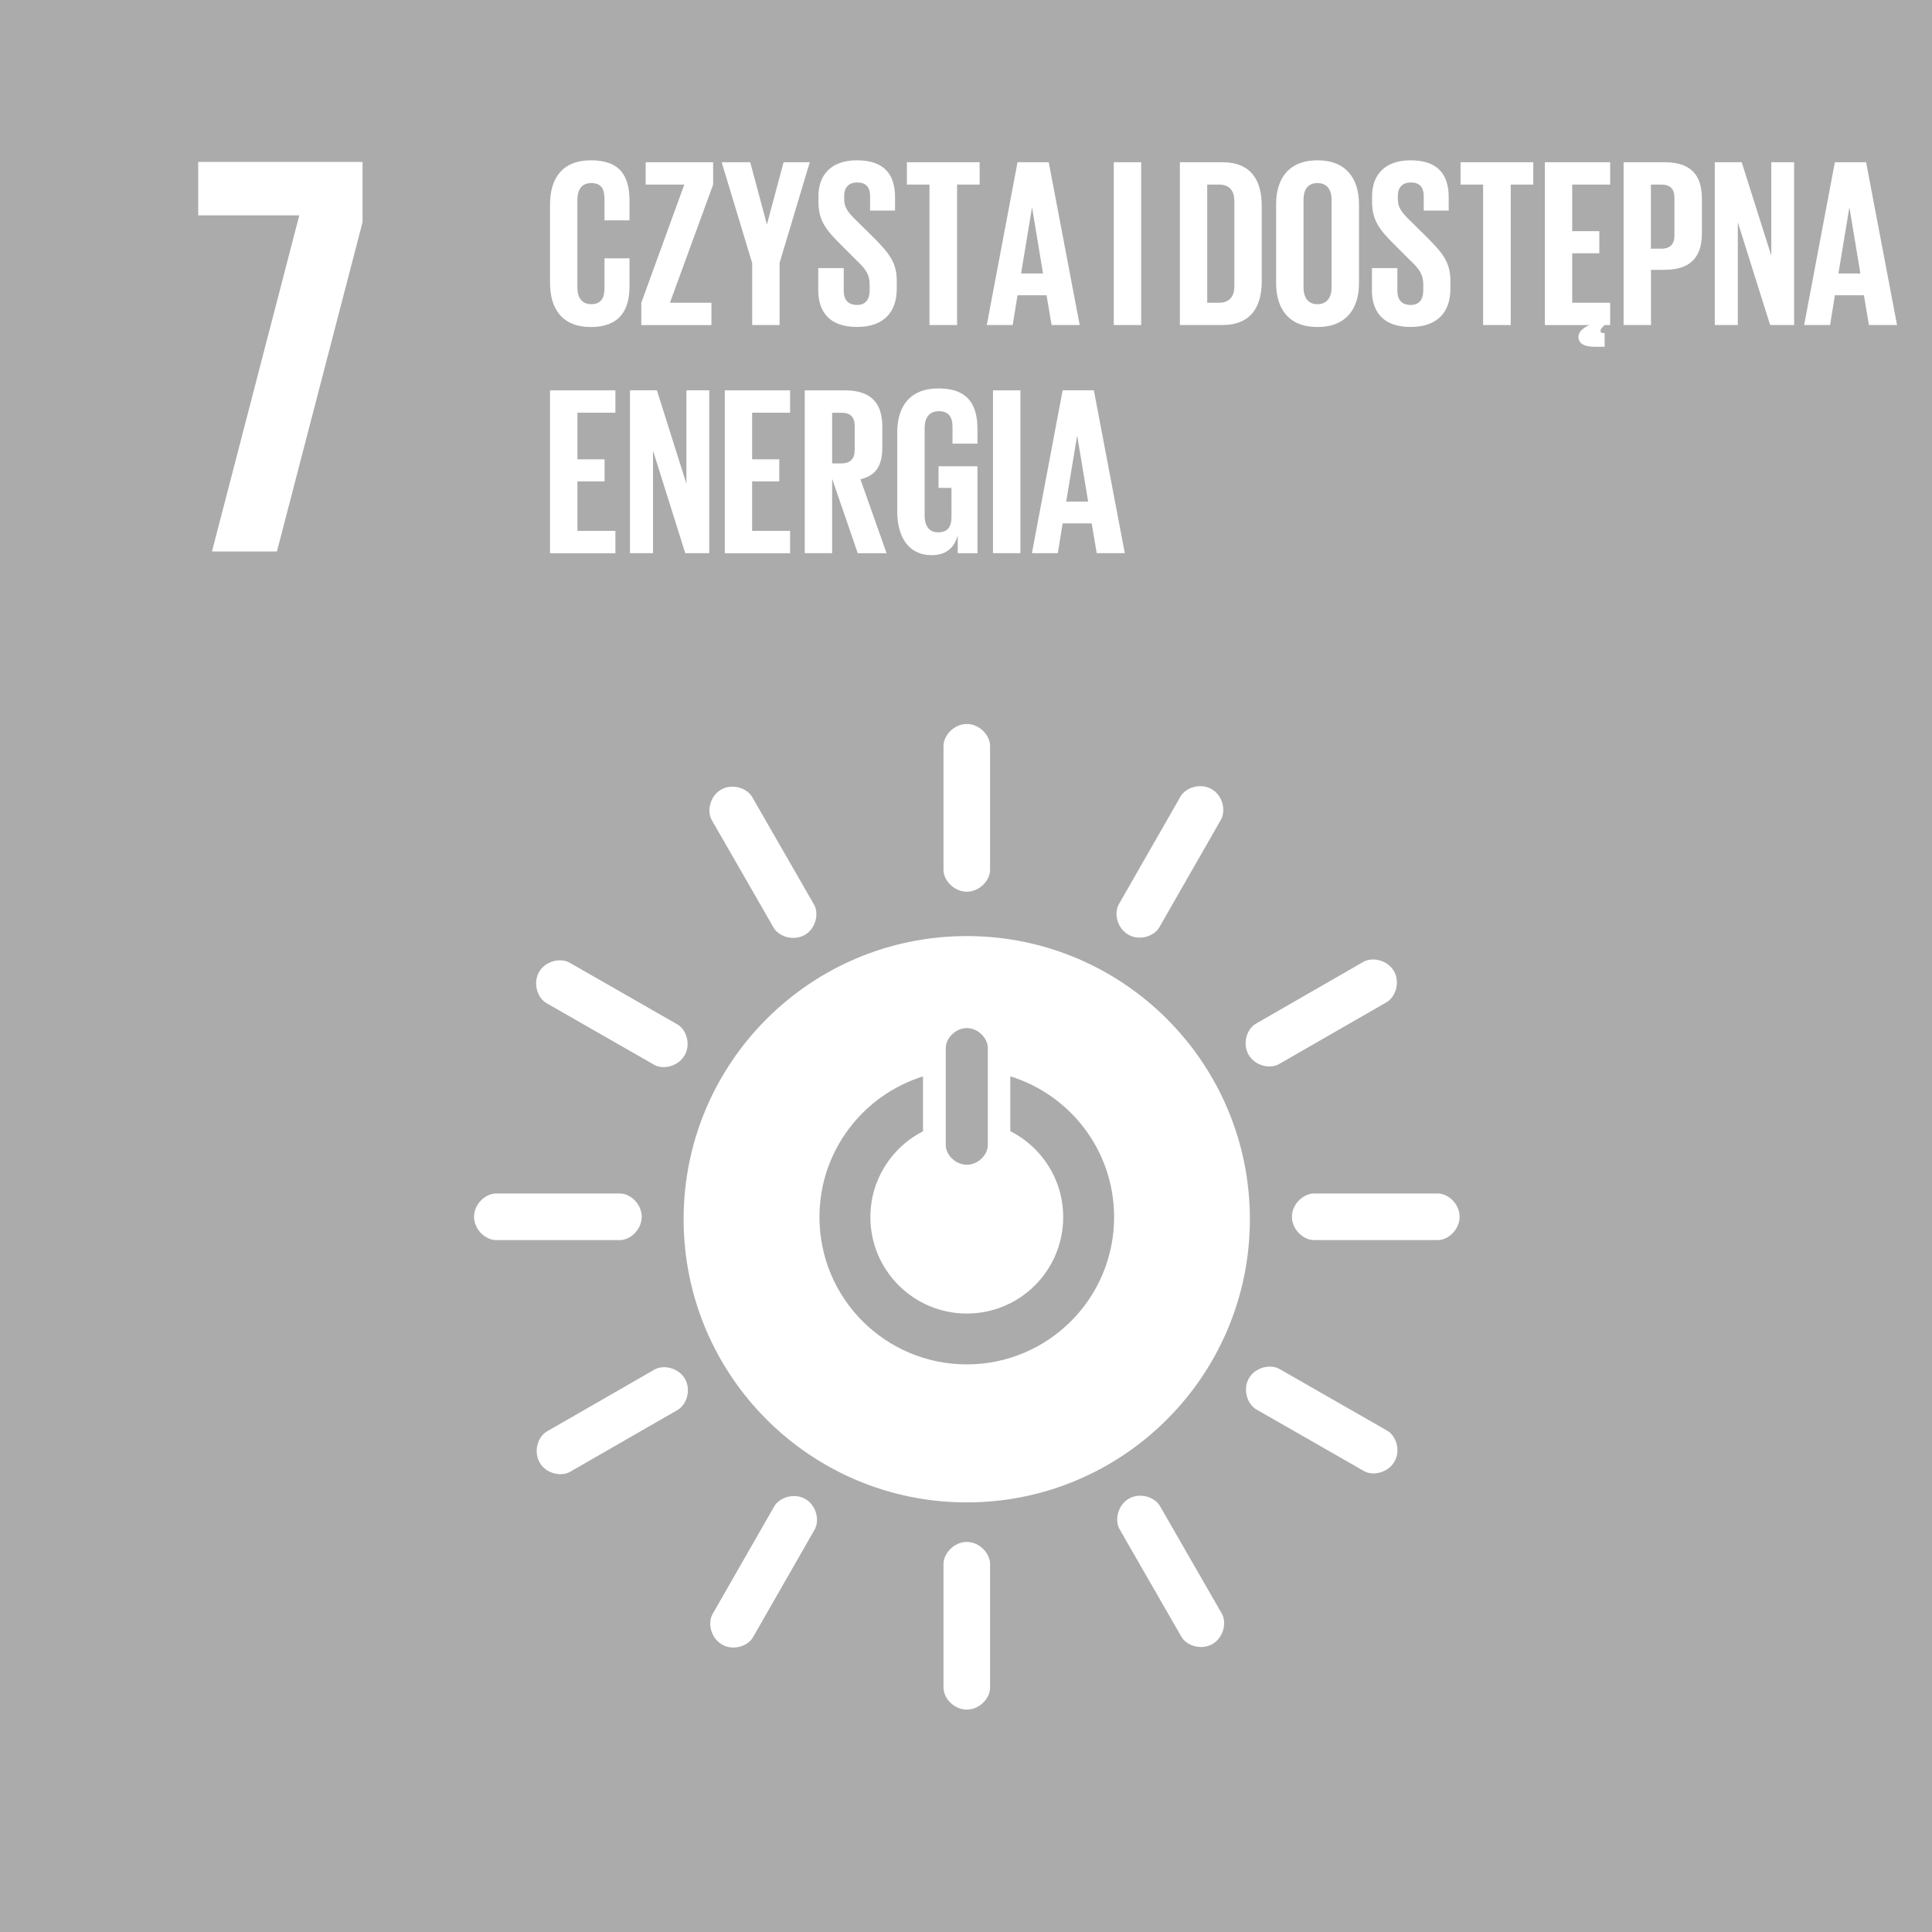 <?xml version="1.0" encoding="UTF-8"?>
<svg id="Warstwa_2" data-name="Warstwa 2" xmlns="http://www.w3.org/2000/svg" viewBox="0 0 283.46 283.47">
  <defs>
    <style>
      .cls-1 {
        fill: #ababab;
      }

      .cls-2 {
        fill: #fff;
      }
    </style>
  </defs>
  <g id="Layer_1" data-name="Layer 1">
    <rect class="cls-1" width="283.46" height="283.47"/>
    <polygon class="cls-2" points="29.08 31.6 43.91 31.6 31.1 80.91 40.63 80.91 53.19 32.61 53.19 23.76 29.08 23.76 29.08 31.6"/>
    <path class="cls-2" d="M141.84,137.34c-22.94,0-41.54,18.6-41.54,41.54s18.6,41.55,41.54,41.55,41.54-18.6,41.54-41.55-18.6-41.54-41.54-41.54M138.76,153.75c0-1.38,1.39-2.91,3.09-2.91s3.08,1.52,3.08,2.91v14.26c0,1.38-1.38,2.88-3.08,2.88s-3.09-1.51-3.09-2.88v-14.26ZM141.84,200.18c-11.93,0-21.61-9.67-21.61-21.61,0-9.7,6.39-17.9,15.19-20.64v8.05c-4.58,2.34-7.72,7.09-7.72,12.59,0,7.81,6.33,14.15,14.15,14.15s14.14-6.33,14.14-14.15c0-5.52-3.16-10.28-7.76-12.61v-8.04c8.82,2.72,15.23,10.93,15.23,20.65,0,11.93-9.68,21.61-21.61,21.61"/>
    <path class="cls-2" d="M94.15,178.52c0-1.88-1.67-3.41-3.19-3.41h-18.19c-1.53,0-3.22,1.53-3.22,3.41s1.68,3.42,3.22,3.42h18.19c1.52,0,3.19-1.53,3.19-3.42"/>
    <path class="cls-2" d="M214.15,178.52c0-1.88-1.67-3.41-3.19-3.41h-18.19c-1.53,0-3.22,1.53-3.22,3.41s1.68,3.42,3.22,3.42h18.19c1.52,0,3.19-1.53,3.19-3.42"/>
    <path class="cls-2" d="M141.85,130.83c1.88,0,3.41-1.67,3.41-3.19v-18.2c0-1.53-1.53-3.22-3.41-3.22s-3.42,1.68-3.42,3.22v18.2c0,1.52,1.54,3.19,3.42,3.19"/>
    <path class="cls-2" d="M141.85,250.83c1.88,0,3.41-1.67,3.41-3.19v-18.19c0-1.53-1.53-3.22-3.41-3.22s-3.42,1.69-3.42,3.22v18.19c0,1.52,1.54,3.19,3.42,3.19"/>
    <path class="cls-2" d="M100.45,154.83c.94-1.64.25-3.79-1.08-4.54l-15.79-9.04c-1.33-.76-3.55-.28-4.49,1.36-.94,1.64-.24,3.81,1.09,4.57l15.79,9.04c1.32.76,3.53.25,4.47-1.38"/>
    <path class="cls-2" d="M204.6,214.44c.93-1.63.24-3.79-1.08-4.54l-15.79-9.04c-1.33-.76-3.55-.27-4.49,1.36-.94,1.63-.24,3.81,1.09,4.57l15.79,9.04c1.32.76,3.53.25,4.47-1.38"/>
    <path class="cls-2" d="M165.55,137.14c1.63.93,3.78.24,4.54-1.08l9.04-15.79c.76-1.33.28-3.55-1.36-4.49-1.64-.94-3.81-.24-4.57,1.09l-9.04,15.79c-.76,1.33-.26,3.54,1.39,4.47"/>
    <path class="cls-2" d="M105.94,241.29c1.63.93,3.79.25,4.54-1.08l9.04-15.79c.76-1.33.27-3.55-1.36-4.49-1.63-.94-3.81-.24-4.57,1.09l-9.04,15.79c-.76,1.32-.25,3.54,1.39,4.47"/>
    <path class="cls-2" d="M118.07,137.18c1.63-.94,2.12-3.15,1.36-4.47l-9.07-15.77c-.77-1.33-2.93-2.03-4.56-1.09-1.64.94-2.13,3.17-1.36,4.49l9.07,15.77c.76,1.32,2.92,2,4.56,1.06"/>
    <path class="cls-2" d="M177.89,241.21c1.63-.94,2.12-3.15,1.37-4.47l-9.07-15.77c-.77-1.33-2.93-2.03-4.56-1.09-1.64.94-2.13,3.17-1.36,4.5l9.07,15.77c.76,1.32,2.92,2,4.56,1.06"/>
    <path class="cls-2" d="M183.2,154.76c.94,1.63,3.14,2.12,4.46,1.36l15.77-9.07c1.33-.77,2.03-2.93,1.09-4.56-.94-1.64-3.16-2.13-4.5-1.36l-15.77,9.07c-1.32.76-2,2.92-1.06,4.56"/>
    <path class="cls-2" d="M79.17,214.58c.94,1.63,3.14,2.12,4.47,1.36l15.77-9.07c1.33-.76,2.03-2.93,1.09-4.56-.94-1.64-3.16-2.13-4.49-1.36l-15.77,9.07c-1.32.76-2,2.92-1.06,4.56"/>
    <g>
      <path class="cls-2" d="M80.7,41.53v-11.56c0-3.74,1.76-6.45,5.99-6.45,4.44,0,5.67,2.47,5.67,5.99v2.82h-3.67v-3.14c0-1.48-.49-2.33-1.94-2.33s-2.04,1.02-2.04,2.47v12.83c0,1.44.6,2.47,2.04,2.47s1.94-.92,1.94-2.33v-4.4h3.67v4.12c0,3.42-1.41,5.96-5.67,5.96s-5.99-2.75-5.99-6.45Z"/>
      <path class="cls-2" d="M98.28,44.42h6.1v3.28h-10.29v-3.28l6.31-17.34h-5.67v-3.28h9.9v3.28l-6.34,17.34Z"/>
      <path class="cls-2" d="M114.38,38.6v9.09h-4.02v-9.09l-4.48-14.8h4.19l2.43,9.06h.04l2.43-9.06h3.84l-4.44,14.8Z"/>
      <path class="cls-2" d="M120.05,42.55v-3.21h3.74v3.28c0,1.34.6,2.12,1.97,2.12,1.27,0,1.83-.85,1.83-2.12v-.92c0-1.37-.56-2.22-1.8-3.38l-2.36-2.36c-2.29-2.26-3.35-3.63-3.35-6.38v-.81c0-2.96,1.73-5.25,5.64-5.25s5.6,1.97,5.6,5.43v1.94h-3.66v-2.08c0-1.37-.63-2.04-1.9-2.04-1.13,0-1.9.63-1.9,1.97v.49c0,1.34.74,2.11,1.9,3.24l2.57,2.54c2.18,2.22,3.24,3.56,3.24,6.2v1.16c0,3.28-1.76,5.6-5.85,5.6s-5.67-2.29-5.67-5.43Z"/>
      <path class="cls-2" d="M133.05,23.8h10.68v3.28h-3.31v20.61h-4.05v-20.61h-3.31v-3.28Z"/>
      <path class="cls-2" d="M144.78,47.69l4.51-23.89h4.58l4.54,23.89h-4.12l-.74-4.37h-4.26l-.71,4.37h-3.81ZM149.82,40.12h3.21l-1.59-9.59h-.04l-1.59,9.59Z"/>
      <path class="cls-2" d="M163.41,23.8h4.02v23.89h-4.02v-23.89Z"/>
      <path class="cls-2" d="M185.12,30.22v11.06c0,3.66-1.52,6.41-5.81,6.41h-6.2v-23.89h6.2c4.3,0,5.81,2.71,5.81,6.41ZM178.81,44.42c1.66,0,2.29-.99,2.29-2.43v-12.51c0-1.41-.63-2.4-2.29-2.4h-1.69v17.34h1.69Z"/>
      <path class="cls-2" d="M187.23,41.53v-11.56c0-3.74,1.83-6.45,6.06-6.45s6.1,2.71,6.1,6.45v11.56c0,3.7-1.83,6.45-6.1,6.45s-6.06-2.75-6.06-6.45ZM195.37,42.16v-12.83c0-1.44-.63-2.47-2.08-2.47s-2.04,1.02-2.04,2.47v12.83c0,1.44.63,2.47,2.04,2.47s2.08-1.02,2.08-2.47Z"/>
      <path class="cls-2" d="M201.29,42.55v-3.21h3.73v3.28c0,1.34.6,2.12,1.97,2.12,1.27,0,1.83-.85,1.83-2.12v-.92c0-1.37-.56-2.22-1.8-3.38l-2.36-2.36c-2.29-2.26-3.35-3.63-3.35-6.38v-.81c0-2.96,1.73-5.25,5.64-5.25s5.6,1.97,5.6,5.43v1.94h-3.66v-2.08c0-1.37-.63-2.04-1.9-2.04-1.13,0-1.9.63-1.9,1.97v.49c0,1.34.74,2.11,1.9,3.24l2.57,2.54c2.19,2.22,3.24,3.56,3.24,6.2v1.16c0,3.28-1.76,5.6-5.85,5.6s-5.67-2.29-5.67-5.43Z"/>
      <path class="cls-2" d="M214.28,23.8h10.68v3.28h-3.31v20.61h-4.05v-20.61h-3.31v-3.28Z"/>
      <path class="cls-2" d="M226.65,23.8h9.59v3.28h-5.57v6.84h3.98v3.24h-3.98v7.26h5.57v3.28h-.81c-.32.28-.6.56-.6.85,0,.21.11.32.46.32h.14v2.01h-1.41c-1.62,0-2.43-.49-2.43-1.45,0-1.09,1.45-1.69,1.66-1.73h-6.59v-23.89Z"/>
      <path class="cls-2" d="M238.21,23.8h5.96c4.05,0,5.53,2.01,5.53,5.36v5.04c0,3.35-1.48,5.39-5.53,5.39h-1.94v8.1h-4.02v-23.89ZM242.22,27.08v9.41h1.48c1.37,0,1.97-.67,1.97-1.97v-5.5c0-1.3-.6-1.94-1.97-1.94h-1.48Z"/>
      <path class="cls-2" d="M254.97,32.68v15.01h-3.38v-23.89h3.95l4.34,13.71v-13.71h3.35v23.89h-3.52l-4.72-15.01Z"/>
      <path class="cls-2" d="M264.7,47.69l4.51-23.89h4.58l4.54,23.89h-4.12l-.74-4.37h-4.26l-.7,4.37h-3.81ZM269.74,40.12h3.21l-1.59-9.59h-.04l-1.59,9.59Z"/>
      <path class="cls-2" d="M80.7,57.27h9.59v3.28h-5.57v6.84h3.98v3.24h-3.98v7.26h5.57v3.28h-9.59v-23.89Z"/>
      <path class="cls-2" d="M95.81,66.15v15.01h-3.38v-23.89h3.95l4.33,13.71v-13.71h3.35v23.89h-3.52l-4.72-15.01Z"/>
      <path class="cls-2" d="M106.34,57.27h9.58v3.28h-5.57v6.84h3.98v3.24h-3.98v7.26h5.57v3.28h-9.58v-23.89Z"/>
      <path class="cls-2" d="M122.09,70.2v10.96h-4.02v-23.89h5.85c4.05,0,5.53,2.01,5.53,5.36v3.07c0,2.57-.92,4.09-3.21,4.62l3.84,10.85h-4.23l-3.77-10.96ZM122.09,60.55v7.44h1.34c1.37,0,1.97-.71,1.97-1.97v-3.52c0-1.3-.6-1.94-1.97-1.94h-1.34Z"/>
      <path class="cls-2" d="M137.7,68.41h5.71v12.76h-2.89v-2.61c-.53,1.8-1.66,2.89-3.84,2.89-3.45,0-5.04-2.75-5.04-6.45v-11.56c0-3.74,1.8-6.45,6.03-6.45,4.44,0,5.74,2.47,5.74,5.99v2.11h-3.66v-2.43c0-1.48-.56-2.33-2.01-2.33s-2.08,1.02-2.08,2.47v12.83c0,1.44.6,2.47,1.97,2.47s1.97-.74,1.97-2.29v-4.23h-1.9v-3.17Z"/>
      <path class="cls-2" d="M145.69,57.27h4.02v23.89h-4.02v-23.89Z"/>
      <path class="cls-2" d="M151.4,81.16l4.51-23.89h4.58l4.54,23.89h-4.12l-.74-4.37h-4.26l-.71,4.37h-3.81ZM156.44,73.59h3.21l-1.59-9.58h-.04l-1.59,9.58Z"/>
    </g>
  </g>
</svg>